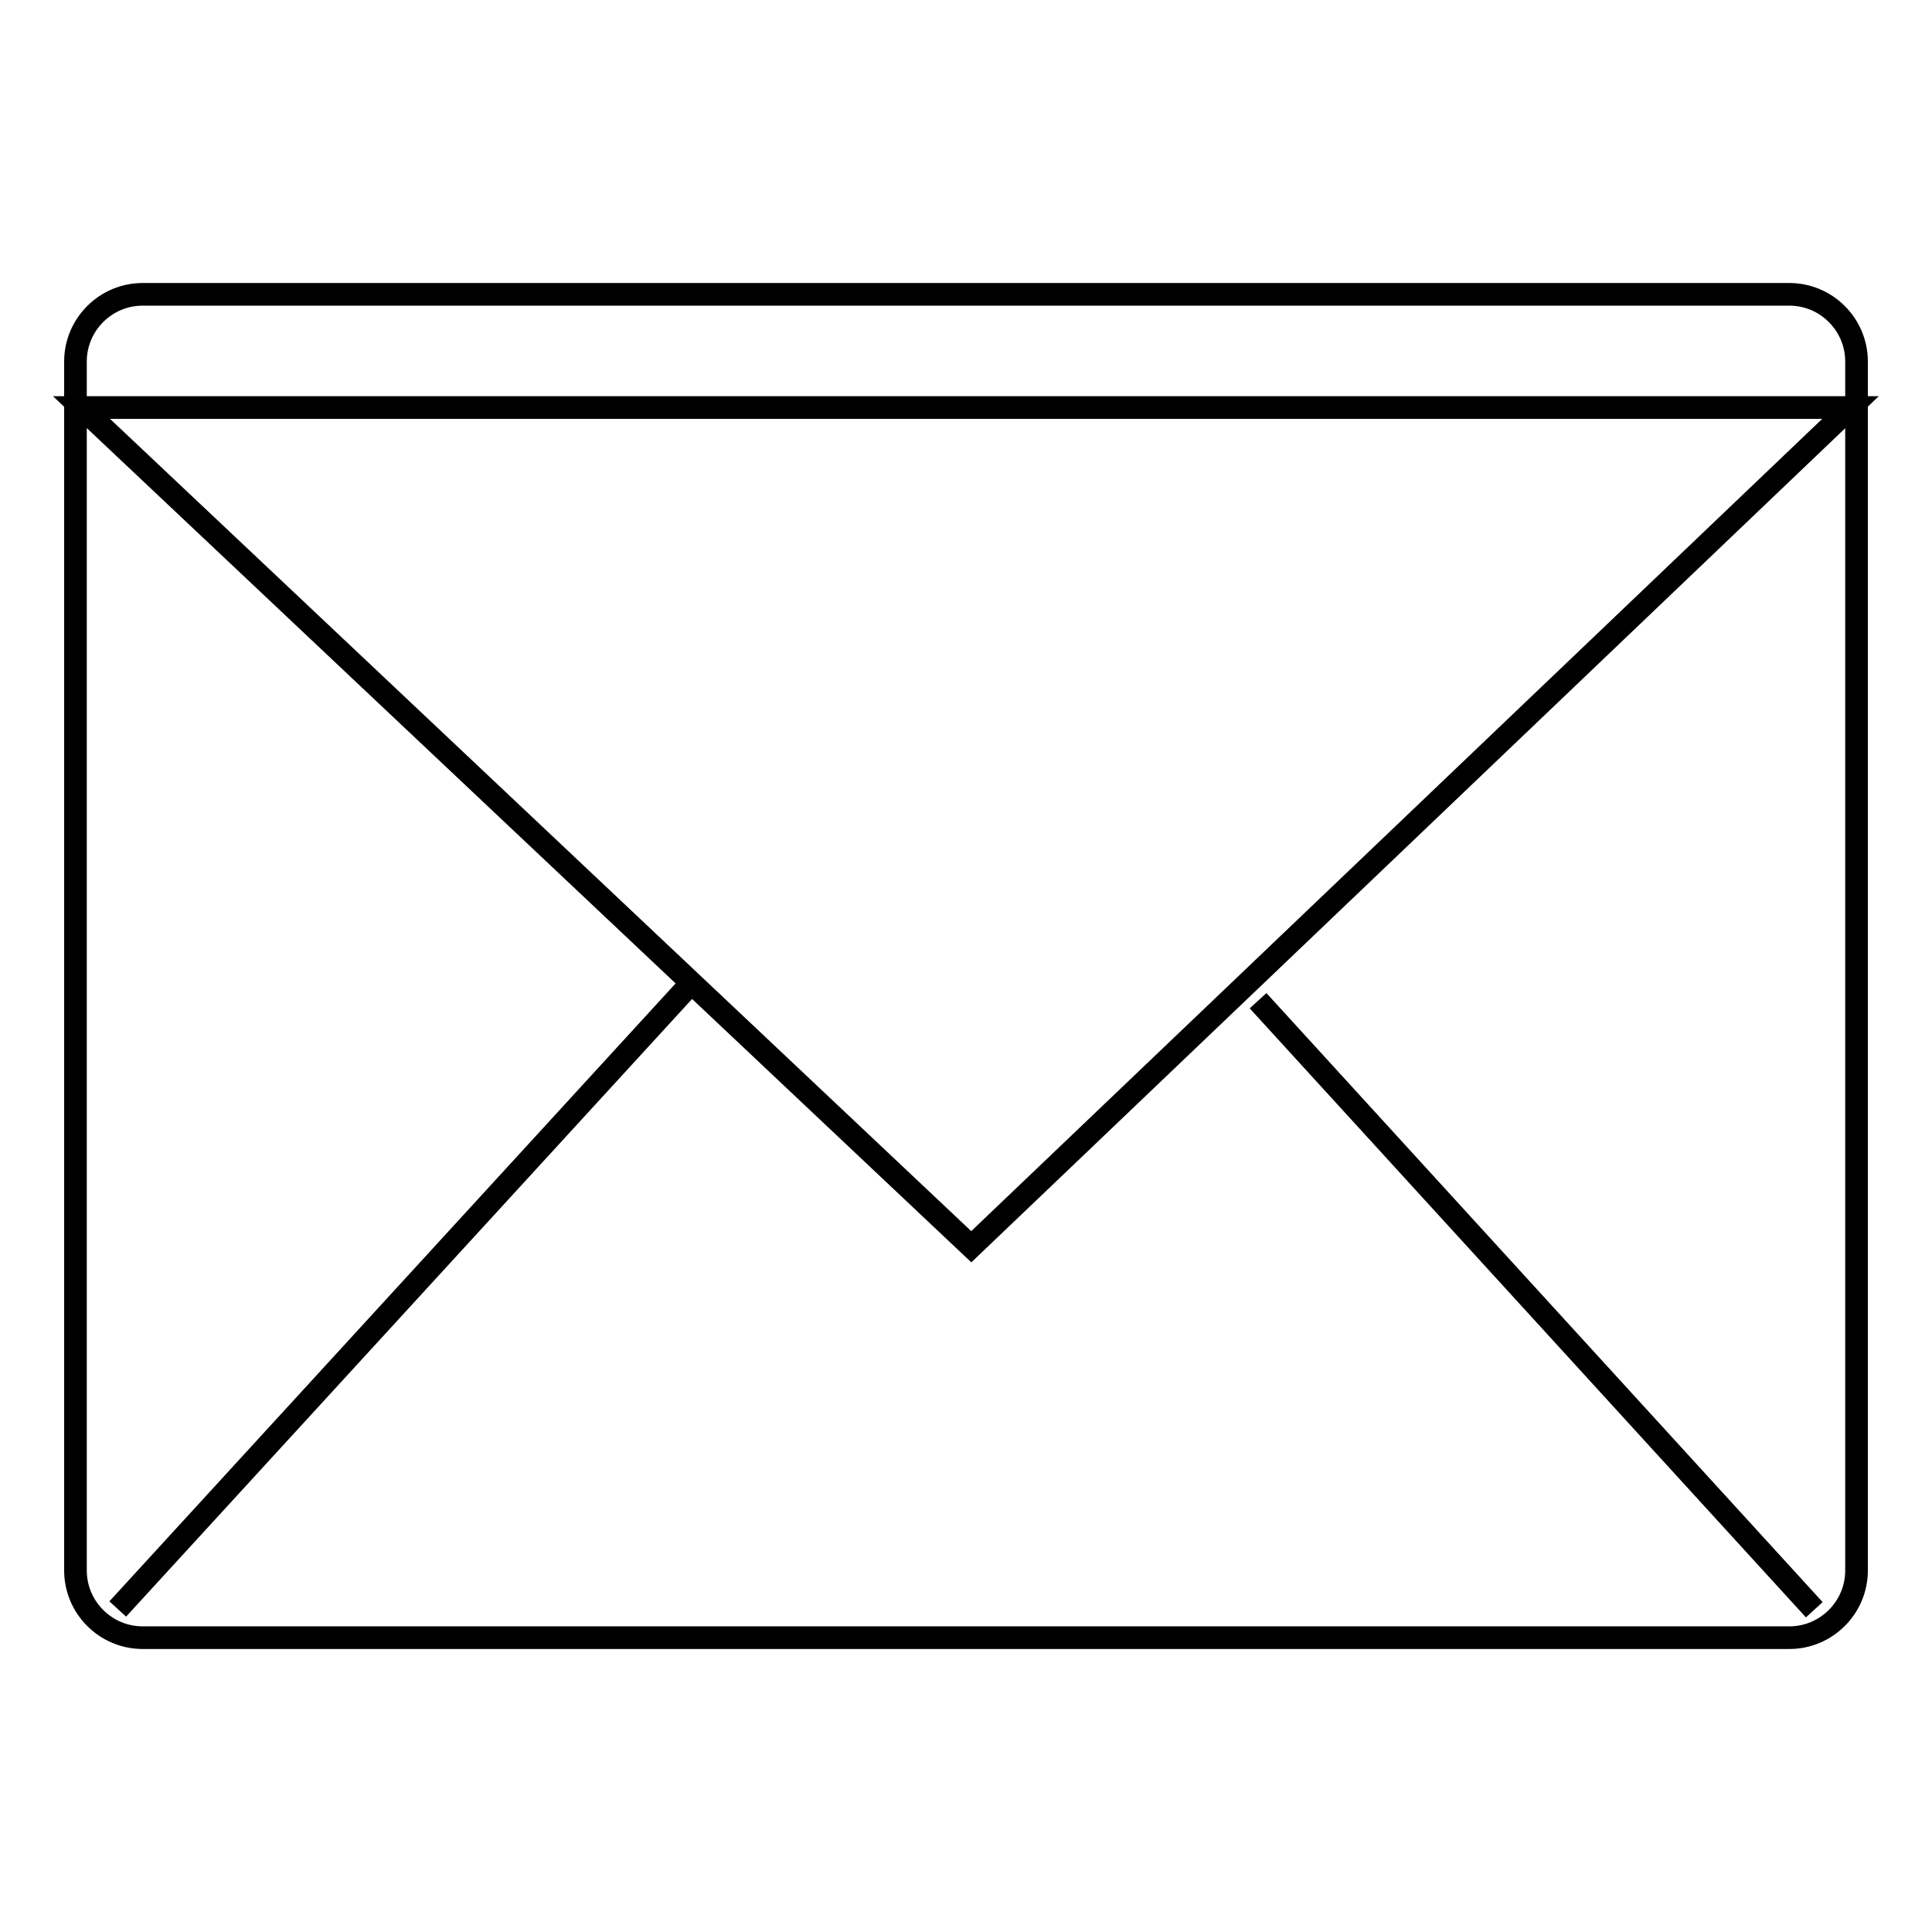 <?xml version="1.0" encoding="utf-8"?>
<!-- Svg Vector Icons : http://www.onlinewebfonts.com/icon -->
<!DOCTYPE svg PUBLIC "-//W3C//DTD SVG 1.1//EN" "http://www.w3.org/Graphics/SVG/1.1/DTD/svg11.dtd">
<svg version="1.1" xmlns="http://www.w3.org/2000/svg" xmlns:xlink="http://www.w3.org/1999/xlink" x="0px" y="0px" viewBox="0 0 256 256" enable-background="new 0 0 256 256" xml:space="preserve">
<g><g><path stroke-width="3" fill-opacity="0" stroke="#000000"  d="M10.8,54l117.9,111.2L245.2,54H10.8z"/><path stroke-width="3" fill-opacity="0" stroke="#000000"  d="M91.2,130.7l-75.6,82.5L91.2,130.7z"/><path stroke-width="3" fill-opacity="0" stroke="#000000"  d="M166.7,132.6l73.7,80.7L166.7,132.6z"/><path stroke-width="3" fill-opacity="0" stroke="#000000"  d="M246,208.1c0,4.9-4,8.9-8.9,8.9H18.9c-4.9,0-8.9-4-8.9-8.9V47.9c0-4.9,4-8.9,8.9-8.9h218.2c4.9,0,8.9,4,8.9,8.9V208.1z"/></g></g>
</svg>